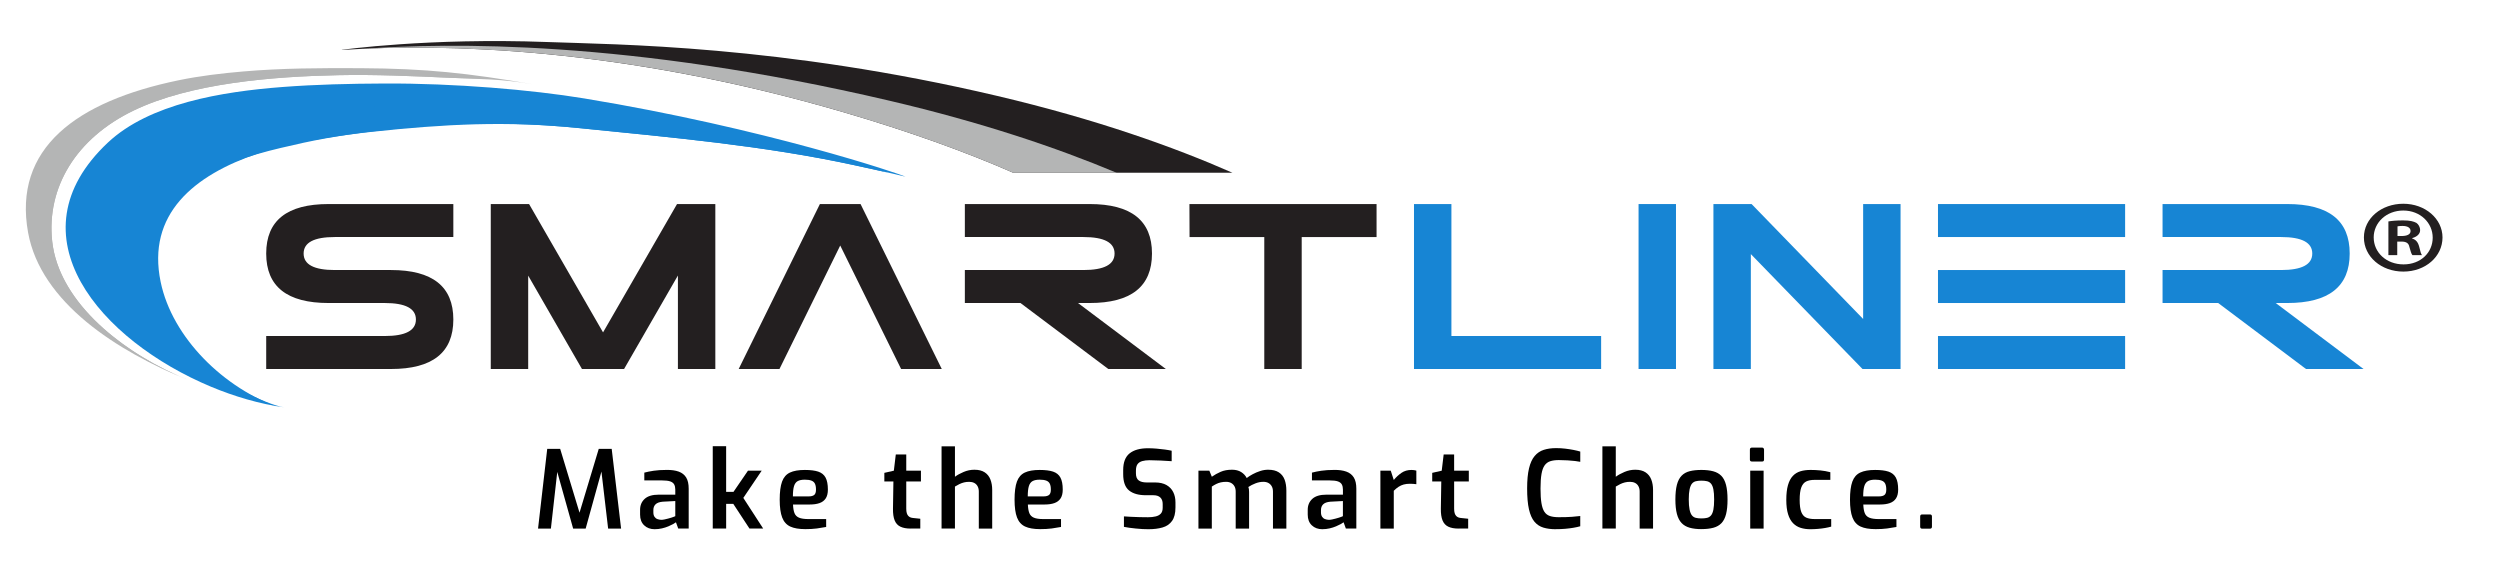 <svg id="Layer_1" data-name="Layer 1" data-sanitized-data-name="Layer 1" xmlns="http://www.w3.org/2000/svg" data-sanitized-baseprofile="tiny" version="1.2" viewBox="0 0 1994.11 456.11">
  <g>
    <g>
      <g>
        <path d="M287.34,54.38c53.01.3,85.77,3.91,137.61,12.82-25.1-4.31-41.04-4.01-66.59-5.17-29.48-1.34-59.07-2.69-88.59-2.07-52.06,1.08-117.65,6.29-163.21,28.23-45.94,22.13-69.53,61.45-64.93,104.17,5.3,49.15,57.2,90.17,109.21,110.99-57.72-23.1-118.32-62.27-128.41-117.74-12.23-67.28,38.4-104.72,120.05-121.59,16.89-3.49,34.18-5.53,51.5-7.02,30.97-2.67,62.23-2.79,93.37-2.62Z" fill="#b4b5b5" stroke-width="0"></path>
        <path d="M394.83,62.94c-32.69-3.48-64.62-4.8-99.91-5-31.13-.17-62.4-.05-93.37,2.62-17.32,1.49-34.61,3.53-51.5,7.02-74.32,15.36-127.95,57.02-115.72,124.27,8.62,47.39,49.78,80.19,98.83,103.93,3.14,1.43,6.29,2.82,9.44,4.16-.45-.22-.9-.44-1.35-.66-48.63-21.83-94.66-60.79-99.63-106.92-4.6-42.72,18.99-82.04,64.93-104.17,45.56-21.95,111.15-27.15,163.21-28.23,29.52-.62,59.11.74,88.59,2.07,11.73.53,24.09.6,36.47.91Z" fill="#b4b5b5" stroke-width="0"></path>
        <path d="M191.42,310.9c-43.19-22.03-55.3-44.4-65.97-88.47-6.94-28.69,2.68-56.1,27.46-75.21,19.53-15.05,45.82-23.21,70.7-29.14,25.53-6.09,46.11-10.07,72.14-12.84,59.05-6.3,108.04-8.96,167.03-2.99,73.53,7.44,146.56,13.91,218.49,29.47,13.66,2.96,27.4,5.89,40.96,9.2-4.25-2.16-111.41-38.55-256.26-62.42-41.82-6.89-103.69-12.17-159.6-11.89-27.18.13-54.23.72-81.29,2.8-48.06,3.7-105.84,13.16-139.03,44.32-78.83,74.03-5.98,157.89,82.42,194.8,18.02,7.52,38.6,13.74,58.37,16.39-7.84-1.05-21.23-6.77-35.43-14.01Z" fill="#1785d4" stroke-width="0"></path>
        <path d="M206.11,122.3c14.59-4.92,29.75-8.34,43.99-10.67,74.48-12.18,137.92-16.94,212.67-9.38,73.53,7.44,146.56,13.91,218.49,29.47,9.04,1.96,18.09,3.94,27.12,6-73.72-24.04-153.79-37.04-232.05-45.27-78.62-8.26-168.42-13.71-246.77-.21-58.78,10.13-136.23,38.35-132.45,103.48,1.98,34.08,19.67,70.97,50.42,92.55,22.92,16.08,49.62,28.09,76.83,37.42-46.01-15.78-87.03-56.52-96.22-100.84-11.16-53.82,26.11-85.07,77.97-102.54Z" fill="#1785d4" stroke-width="0"></path>
      </g>
      <g>
        <path d="M983.09,137.8c-46.57-20.5-108.45-42.63-187.7-61.3-172.8-40.69-304.04-40.92-358.85-42.98-94.69-3.55-164.07,6.24-164.07,6.24l.69.08c79.08-5.29,222.12-2.41,400.12,49.81,51.58,15.13,97.7,31.75,134.91,48.15h174.9Z" fill="#231f20" stroke-width="0"></path>
        <path d="M890.64,137.8c-48.11-20.17-107.74-40.25-181.12-57.46-208.57-48.93-352.7-46.16-419.35-41.42,83.12-3.61,217.08,2.03,383.1,50.74,51.58,15.13,97.7,31.75,134.91,48.15h82.46Z" fill="#b4b5b5" stroke-width="0"></path>
      </g>
    </g>
    <g>
      <path d="M262.09,241.7c-33.17,0-49.76-13.16-49.76-39.47,0-26.31,16.58-39.47,49.76-39.47h99.51v26.31h-94.54c-16.59,0-24.88,4.39-24.88,13.16,0,8.77,8.29,13.16,24.88,13.16h44.78c33.17,0,49.76,13.16,49.76,39.47,0,26.31-16.59,39.47-49.76,39.47h-99.51v-26.31h94.54c16.58,0,24.88-4.39,24.88-13.16,0-8.77-8.29-13.16-24.88-13.16h-44.78Z" fill="#231f20" stroke-width="0"></path>
      <path d="M421.31,219.86v74.47h-29.85v-131.57h30.55s59.01,102.36,59.01,102.36l59.01-102.36h30.55v131.57h-29.85v-74.56s-42.89,74.47-42.89,74.47v.09h-33.64s-42.89-74.47-42.89-74.47Z" fill="#231f20" stroke-width="0"></path>
      <path d="M718.76,294.33l-48.56-98.5-48.46,98.5h-32.54s64.78-131.57,64.78-131.57h32.44s64.78,131.57,64.78,131.57h-32.44Z" fill="#231f20" stroke-width="0"></path>
      <path d="M813.99,241.7h-44.38v-26.31h94.54c16.58,0,24.88-4.39,24.88-13.16,0-8.77-8.29-13.16-24.88-13.16h-94.54v-26.31h99.51c33.17,0,49.76,13.16,49.76,39.47,0,26.31-16.59,39.47-49.76,39.47h-9.26s70.06,52.63,70.06,52.63h-45.88s-70.06-52.63-70.06-52.63Z" fill="#231f20" stroke-width="0"></path>
      <path d="M1008.45,189.07h-59.61s-.1-26.31-.1-26.31h149.27v26.31h-59.71s0,105.26,0,105.26h-29.85v-105.26Z" fill="#231f20" stroke-width="0"></path>
      <path d="M1277.13,268.01v26.31h-149.27v-131.57h29.85v105.26s119.42,0,119.42,0Z" fill="#1785d4" stroke-width="0"></path>
      <path d="M1336.84,294.33h-29.85v-131.57h29.85v131.57Z" fill="#1785d4" stroke-width="0"></path>
      <path d="M1396.55,202.67v91.66h-29.85v-131.57h30.45s88.97,91.66,88.97,91.66v-91.66h29.85v131.57h-30.35s-89.07-91.66-89.07-91.66Z" fill="#1785d4" stroke-width="0"></path>
      <path d="M1545.82,162.76h149.27v26.31h-149.27v-26.31ZM1545.82,215.39h149.27v26.31h-149.27v-26.31ZM1545.82,294.33v-26.31h149.27v26.31h-149.27Z" fill="#1785d4" stroke-width="0"></path>
      <path d="M1769.33,241.7h-44.38v-26.31h94.54c16.58,0,24.88-4.39,24.88-13.16,0-8.77-8.29-13.16-24.88-13.16h-94.54v-26.31h99.51c33.17,0,49.76,13.16,49.76,39.47,0,26.31-16.59,39.47-49.76,39.47h-9.26s70.06,52.63,70.06,52.63h-45.88s-70.06-52.63-70.06-52.63Z" fill="#1785d4" stroke-width="0"></path>
    </g>
    <path d="M1948.25,189.41c0,15.25-13.58,27.22-31.25,27.22s-31.44-11.97-31.44-27.22,13.95-26.89,31.44-26.89,31.25,11.97,31.25,26.89ZM1893.37,189.41c0,11.97,10.05,21.48,23.81,21.48s23.25-9.51,23.25-21.32-9.86-21.64-23.44-21.64-23.63,9.67-23.63,21.48ZM1912.16,203.51h-7.07v-26.89c2.79-.49,6.7-.82,11.72-.82,5.77,0,8.37.82,10.6,1.97,1.67,1.15,2.98,3.28,2.98,5.9,0,2.95-2.6,5.25-6.32,6.23v.33c2.98.98,4.65,2.95,5.58,6.56.93,4.1,1.49,5.74,2.23,6.72h-7.63c-.93-.98-1.49-3.44-2.42-6.56-.56-2.95-2.42-4.26-6.33-4.26h-3.35v10.82ZM1912.35,188.26h3.35c3.91,0,7.07-1.15,7.07-3.94,0-2.46-2.05-4.1-6.51-4.1-1.86,0-3.16.16-3.91.33v7.71Z" fill="#231f20" stroke-width="0"></path>
  </g>
  <g>
    <path d="M429.17,421.62l7.32-63.56h10.34l15.42,50.9,15.33-50.9h10.34l7.49,63.56h-10.34l-5.86-49.96,1.72.17-13.78,49.78h-9.99l-13.95-49.78,1.81-.09-5.6,49.87h-10.25Z" fill="#000" stroke-width="0"></path>
    <path d="M522.27,422.13c-3.45,0-6.26-1.03-8.44-3.1-2.18-2.07-3.27-4.91-3.27-8.53v-3.88c0-3.56,1.22-6.46,3.66-8.7,2.44-2.24,6.19-3.36,11.24-3.36h13.18v-4.05c0-1.61-.29-2.96-.86-4.05-.57-1.09-1.61-1.91-3.1-2.45-1.49-.54-3.76-.82-6.8-.82h-13.95v-6.2c2.12-.57,4.62-1.08,7.49-1.51,2.87-.43,6.29-.65,10.25-.65,3.79-.06,7,.39,9.65,1.33,2.64.95,4.64,2.51,5.99,4.69,1.35,2.18,2.02,5.17,2.02,8.96v31.78h-8.35l-1.81-5c-.4.34-1.12.8-2.15,1.38-1.03.57-2.33,1.19-3.88,1.85-1.55.66-3.26,1.21-5.12,1.64-1.87.43-3.78.65-5.73.65ZM527.44,414.64c.75,0,1.59-.1,2.54-.3.95-.2,1.91-.43,2.89-.69.98-.26,1.88-.52,2.71-.78.83-.26,1.52-.5,2.07-.73.54-.23.87-.37.99-.43v-12.06l-9.99.52c-2.64.23-4.55.92-5.73,2.07-1.18,1.15-1.77,2.67-1.77,4.56v1.9c0,1.44.3,2.6.9,3.49.6.89,1.38,1.51,2.33,1.85.95.34,1.97.55,3.06.6Z" fill="#000" stroke-width="0"></path>
    <path d="M568.52,421.62v-65.72h10.68v36.43h5.86l11.54-16.88h10.94l-14.64,21.7,15.85,24.46h-10.94l-12.92-19.72h-5.68v19.72h-10.68Z" fill="#000" stroke-width="0"></path>
    <path d="M642.25,422.05c-5,0-8.97-.69-11.93-2.07-2.96-1.38-5.1-3.77-6.42-7.19-1.32-3.42-1.98-8.17-1.98-14.25s.63-11.01,1.9-14.43c1.26-3.42,3.36-5.81,6.29-7.19,2.93-1.38,6.89-2.07,11.89-2.07,4.42,0,7.97.45,10.64,1.33,2.67.89,4.62,2.47,5.86,4.74,1.23,2.27,1.85,5.47,1.85,9.6,0,2.93-.57,5.27-1.72,7.02-1.15,1.75-2.8,3-4.95,3.75-2.15.75-4.69,1.12-7.62,1.12h-13.52c.11,2.87.5,5.15,1.16,6.85.66,1.69,1.87,2.92,3.62,3.66,1.75.75,4.32,1.12,7.71,1.12h13.95v6.29c-2.35.46-4.84.86-7.45,1.21-2.61.34-5.7.52-9.26.52ZM632.43,395.95h12.58c2.01,0,3.49-.39,4.44-1.16.95-.77,1.42-2.2,1.42-4.26s-.29-3.59-.86-4.74c-.57-1.15-1.52-1.97-2.84-2.45-1.32-.49-3.04-.73-5.17-.73-2.41,0-4.31.37-5.68,1.12-1.38.75-2.37,2.08-2.97,4-.6,1.92-.9,4.67-.9,8.23Z" fill="#000" stroke-width="0"></path>
    <path d="M726.4,421.62c-3.33,0-6.06-.5-8.18-1.51-2.12-1-3.66-2.68-4.61-5.04-.95-2.35-1.39-5.45-1.33-9.3l.34-21.71h-7.23v-6.89l7.58-1.72,1.55-12.92h8.35v12.92h11.71v8.61h-11.71v21.62c0,1.49.14,2.71.43,3.66.29.95.7,1.69,1.25,2.24.54.55,1.13.93,1.77,1.16.63.23,1.29.37,1.98.43l5.77.6v7.84h-7.67Z" fill="#000" stroke-width="0"></path>
    <path d="M751.03,421.62v-65.63h10.68v24.29c1.84-1.38,4.15-2.66,6.93-3.83,2.78-1.18,5.64-1.77,8.57-1.77,3.39,0,6.13.69,8.23,2.07,2.1,1.38,3.62,3.29,4.56,5.73.95,2.44,1.42,5.21,1.42,8.31v30.83h-10.68v-29.54c0-1.61-.32-3-.95-4.18-.63-1.18-1.52-2.07-2.67-2.67-1.15-.6-2.5-.9-4.05-.9s-2.87.16-4.13.47c-1.26.32-2.48.76-3.66,1.33-1.18.57-2.37,1.24-3.57,1.98v33.5h-10.68Z" fill="#000" stroke-width="0"></path>
    <path d="M829.58,422.05c-5,0-8.97-.69-11.93-2.07-2.96-1.38-5.1-3.77-6.42-7.19-1.32-3.42-1.98-8.17-1.98-14.25s.63-11.01,1.9-14.43c1.26-3.42,3.36-5.81,6.29-7.19,2.93-1.38,6.89-2.07,11.89-2.07,4.42,0,7.97.45,10.64,1.33,2.67.89,4.62,2.47,5.86,4.74,1.23,2.27,1.85,5.47,1.85,9.6,0,2.93-.57,5.27-1.72,7.02-1.15,1.75-2.8,3-4.95,3.75-2.15.75-4.69,1.12-7.62,1.12h-13.52c.11,2.87.5,5.15,1.16,6.85.66,1.69,1.87,2.92,3.62,3.66,1.75.75,4.32,1.12,7.71,1.12h13.95v6.29c-2.35.46-4.84.86-7.45,1.21-2.61.34-5.7.52-9.26.52ZM819.76,395.95h12.58c2.01,0,3.49-.39,4.44-1.16.95-.77,1.42-2.2,1.42-4.26s-.29-3.59-.86-4.74c-.57-1.15-1.52-1.97-2.84-2.45-1.32-.49-3.04-.73-5.17-.73-2.41,0-4.31.37-5.68,1.12-1.38.75-2.37,2.08-2.97,4-.6,1.92-.9,4.67-.9,8.23Z" fill="#000" stroke-width="0"></path>
    <path d="M916.22,422.13c-1.55,0-3.2-.04-4.95-.13-1.75-.09-3.53-.23-5.34-.43-1.81-.2-3.52-.4-5.12-.6-1.61-.2-3.04-.44-4.31-.73v-8.35c1.61.12,3.49.23,5.64.34,2.15.12,4.41.2,6.76.26,2.35.06,4.62.09,6.8.09,2.3,0,4.33-.22,6.12-.65,1.78-.43,3.16-1.19,4.13-2.28.98-1.09,1.46-2.64,1.46-4.65v-3.01c0-2.24-.63-3.96-1.89-5.17-1.26-1.21-3.13-1.81-5.6-1.81h-5.94c-5.8,0-10.26-1.26-13.39-3.79-3.13-2.53-4.69-6.86-4.69-13.01v-3.27c0-6.14,1.71-10.58,5.12-13.31,3.42-2.73,8.31-4.09,14.69-4.09,2.18,0,4.44.1,6.76.3,2.33.2,4.55.45,6.67.73,2.12.29,3.93.6,5.43.95v8.35c-2.53-.17-5.41-.34-8.66-.52-3.24-.17-6.24-.26-9-.26-2.18,0-4.11.23-5.77.69-1.67.46-2.93,1.28-3.79,2.45-.86,1.18-1.29,2.92-1.29,5.21v2.07c0,2.7.73,4.59,2.2,5.68,1.46,1.09,3.57,1.64,6.33,1.64h6.63c3.73,0,6.8.69,9.22,2.07,2.41,1.38,4.21,3.26,5.38,5.64,1.18,2.38,1.77,5.1,1.77,8.14v4.05c0,4.71-.92,8.33-2.76,10.85-1.84,2.53-4.36,4.25-7.58,5.17-3.22.92-6.89,1.38-11.02,1.38Z" fill="#000" stroke-width="0"></path>
    <path d="M955.93,421.62v-46.17h8.7l1.98,4.82c2.12-1.49,4.46-2.8,7.02-3.92,2.55-1.12,5.58-1.68,9.09-1.68,2.87,0,5.3.62,7.28,1.85,1.98,1.24,3.46,2.83,4.44,4.78,1.32-1.03,2.91-2.05,4.78-3.06,1.87-1,3.86-1.85,5.99-2.54,2.12-.69,4.22-1.03,6.29-1.03,3.56,0,6.42.7,8.57,2.11,2.15,1.41,3.69,3.36,4.61,5.86.92,2.5,1.38,5.38,1.38,8.66v30.32h-10.68v-29.46c0-1.66-.32-3.07-.95-4.22-.63-1.15-1.51-2.04-2.63-2.67-1.12-.63-2.48-.95-4.09-.95-2.07,0-4.15.4-6.25,1.21-2.1.8-4,1.78-5.73,2.93.23.57.39,1.21.47,1.9.09.69.13,1.38.13,2.07v29.2h-10.68v-29.46c0-1.66-.32-3.07-.95-4.22-.63-1.15-1.51-2.04-2.63-2.67-1.12-.63-2.48-.95-4.09-.95-1.49,0-2.89.14-4.18.43-1.29.29-2.51.72-3.66,1.29-1.15.57-2.33,1.26-3.53,2.07v33.5h-10.68Z" fill="#000" stroke-width="0"></path>
    <path d="M1054.81,422.13c-3.45,0-6.26-1.03-8.44-3.1-2.18-2.07-3.27-4.91-3.27-8.53v-3.88c0-3.56,1.22-6.46,3.66-8.7,2.44-2.24,6.19-3.36,11.24-3.36h13.18v-4.05c0-1.61-.29-2.96-.86-4.05-.58-1.09-1.61-1.91-3.1-2.45-1.49-.54-3.76-.82-6.8-.82h-13.95v-6.2c2.12-.57,4.62-1.08,7.49-1.51,2.87-.43,6.29-.65,10.25-.65,3.79-.06,7,.39,9.65,1.33,2.64.95,4.64,2.51,5.99,4.69,1.35,2.18,2.02,5.17,2.02,8.96v31.78h-8.35l-1.81-5c-.4.34-1.12.8-2.15,1.38-1.03.57-2.33,1.19-3.88,1.85-1.55.66-3.26,1.21-5.12,1.64-1.87.43-3.78.65-5.73.65ZM1059.97,414.64c.75,0,1.59-.1,2.54-.3.95-.2,1.91-.43,2.88-.69.98-.26,1.88-.52,2.71-.78.83-.26,1.52-.5,2.07-.73.55-.23.88-.37.99-.43v-12.06l-9.99.52c-2.64.23-4.55.92-5.73,2.07-1.18,1.15-1.77,2.67-1.77,4.56v1.9c0,1.44.3,2.6.9,3.49.6.89,1.38,1.51,2.33,1.85.95.34,1.97.55,3.06.6Z" fill="#000" stroke-width="0"></path>
    <path d="M1101.06,421.62v-46.17h8.27l2.41,7.41c1.84-2.24,3.88-4.13,6.12-5.68s4.91-2.33,8.01-2.33c.63,0,1.29.04,1.98.13.69.09,1.32.22,1.89.39v10.85c-.8-.11-1.67-.2-2.58-.26-.92-.06-1.81-.09-2.67-.09-1.78,0-3.4.2-4.87.6-1.46.4-2.83,1.02-4.09,1.85-1.26.83-2.53,1.88-3.79,3.14v30.15h-10.68Z" fill="#000" stroke-width="0"></path>
    <path d="M1163.41,421.62c-3.33,0-6.06-.5-8.18-1.51-2.12-1-3.66-2.68-4.61-5.04-.95-2.35-1.39-5.45-1.33-9.3l.34-21.71h-7.23v-6.89l7.58-1.72,1.55-12.92h8.35v12.92h11.71v8.61h-11.71v21.62c0,1.49.14,2.71.43,3.66.29.95.7,1.69,1.25,2.24.54.55,1.13.93,1.77,1.16.63.23,1.29.37,1.98.43l5.77.6v7.84h-7.67Z" fill="#000" stroke-width="0"></path>
    <path d="M1240.93,422.13c-3.73,0-7.02-.43-9.86-1.29-2.84-.86-5.23-2.44-7.15-4.74-1.92-2.3-3.37-5.57-4.35-9.82-.98-4.25-1.46-9.82-1.46-16.71,0-6.49.5-11.83,1.51-16.02,1-4.19,2.5-7.46,4.48-9.82,1.98-2.35,4.41-3.99,7.28-4.91,2.87-.92,6.14-1.38,9.82-1.38,2.53,0,4.98.14,7.36.43,2.38.29,4.59.63,6.63,1.03,2.04.4,3.8.83,5.3,1.29v8.18c-.98-.23-2.36-.44-4.13-.65-1.78-.2-3.79-.37-6.03-.52-2.24-.14-4.57-.22-6.98-.22-2.64,0-4.9.3-6.76.9-1.87.6-3.37,1.71-4.52,3.32-1.15,1.61-1.98,3.91-2.5,6.89-.52,2.99-.78,6.86-.78,11.63s.24,8.56.73,11.54c.49,2.99,1.26,5.3,2.33,6.93,1.06,1.64,2.53,2.77,4.39,3.4,1.87.63,4.21.95,7.02.95,4.31,0,7.84-.1,10.59-.3,2.76-.2,4.97-.42,6.63-.65v8.18c-1.61.46-3.43.86-5.47,1.21-2.04.34-4.22.62-6.55.82-2.33.2-4.84.3-7.54.3Z" fill="#000" stroke-width="0"></path>
    <path d="M1278.14,421.62v-65.63h10.68v24.29c1.84-1.38,4.15-2.66,6.93-3.83,2.78-1.18,5.64-1.77,8.57-1.77,3.39,0,6.13.69,8.23,2.07,2.1,1.38,3.62,3.29,4.57,5.73.95,2.44,1.42,5.21,1.42,8.31v30.83h-10.68v-29.54c0-1.61-.32-3-.95-4.18-.63-1.18-1.52-2.07-2.67-2.67-1.15-.6-2.5-.9-4.05-.9s-2.87.16-4.13.47c-1.26.32-2.48.76-3.66,1.33-1.18.57-2.37,1.24-3.57,1.98v33.5h-10.68Z" fill="#000" stroke-width="0"></path>
    <path d="M1357.12,422.05c-3.62,0-6.75-.37-9.39-1.12-2.64-.75-4.79-2.01-6.46-3.79-1.67-1.78-2.9-4.19-3.7-7.24-.8-3.04-1.21-6.86-1.21-11.46s.4-8.68,1.21-11.76c.8-3.07,2.05-5.48,3.75-7.23,1.69-1.75,3.86-2.96,6.5-3.62,2.64-.66,5.74-.99,9.3-.99s6.83.36,9.47,1.08c2.64.72,4.79,1.94,6.46,3.66,1.67,1.72,2.9,4.12,3.7,7.19.8,3.07,1.21,6.96,1.21,11.67s-.39,8.51-1.16,11.58c-.78,3.07-2,5.48-3.66,7.23-1.67,1.75-3.82,2.99-6.46,3.7-2.64.72-5.83,1.08-9.56,1.08ZM1357.12,413.52c1.78,0,3.3-.16,4.56-.47,1.26-.31,2.31-.98,3.14-1.98.83-1,1.45-2.53,1.85-4.56.4-2.04.6-4.75.6-8.14s-.2-6-.6-8.01c-.4-2.01-1.02-3.52-1.85-4.52-.83-1-1.88-1.66-3.14-1.98-1.26-.31-2.79-.47-4.56-.47s-3.22.16-4.48.47c-1.26.32-2.3.98-3.1,1.98-.8,1.01-1.42,2.51-1.85,4.52-.43,2.01-.65,4.68-.65,8.01s.22,6.1.65,8.14c.43,2.04,1.05,3.56,1.85,4.56.8,1.01,1.84,1.67,3.1,1.98,1.26.32,2.76.47,4.48.47Z" fill="#000" stroke-width="0"></path>
    <path d="M1397.43,368.13c-1.09,0-1.64-.52-1.64-1.55v-7.84c0-1.15.54-1.72,1.64-1.72h8.1c.52,0,.9.17,1.16.52.26.34.39.75.39,1.21v7.84c0,1.03-.52,1.55-1.55,1.55h-8.1ZM1396.05,421.62v-46.17h10.68v46.17h-10.68Z" fill="#000" stroke-width="0"></path>
    <path d="M1443.94,422.13c-2.76,0-5.3-.36-7.62-1.08-2.33-.72-4.35-1.95-6.07-3.7-1.72-1.75-3.06-4.15-4-7.19-.95-3.04-1.42-6.86-1.42-11.46s.44-8.61,1.33-11.71c.89-3.1,2.17-5.54,3.83-7.32,1.67-1.78,3.69-3.03,6.07-3.75,2.38-.72,5.09-1.08,8.14-1.08,2.58,0,5.2.13,7.84.39,2.64.26,5.28.73,7.92,1.42v6.12h-12.57c-2.76,0-5,.43-6.72,1.29s-3.01,2.44-3.88,4.74c-.86,2.3-1.29,5.6-1.29,9.9s.43,7.48,1.29,9.69c.86,2.21,2.17,3.7,3.92,4.48,1.75.78,4.01,1.16,6.76,1.16h13.18v6.03c-1.38.4-2.99.76-4.82,1.08-1.84.32-3.78.56-5.81.73-2.04.17-4.06.26-6.07.26Z" fill="#000" stroke-width="0"></path>
    <path d="M1495.96,422.05c-5,0-8.97-.69-11.93-2.07-2.96-1.38-5.1-3.77-6.42-7.19-1.32-3.42-1.98-8.17-1.98-14.25s.63-11.01,1.89-14.43c1.26-3.42,3.36-5.81,6.29-7.19,2.93-1.38,6.89-2.07,11.89-2.07,4.42,0,7.97.45,10.64,1.33,2.67.89,4.62,2.47,5.86,4.74,1.23,2.27,1.85,5.47,1.85,9.6,0,2.93-.58,5.27-1.72,7.02-1.15,1.75-2.8,3-4.95,3.75-2.15.75-4.69,1.12-7.62,1.12h-13.52c.11,2.87.5,5.15,1.16,6.85.66,1.69,1.87,2.92,3.62,3.66,1.75.75,4.32,1.12,7.71,1.12h13.95v6.29c-2.36.46-4.84.86-7.45,1.21-2.61.34-5.7.52-9.26.52ZM1486.14,395.95h12.58c2.01,0,3.49-.39,4.44-1.16.95-.77,1.42-2.2,1.42-4.26s-.29-3.59-.86-4.74c-.57-1.15-1.52-1.97-2.84-2.45-1.32-.49-3.04-.73-5.17-.73-2.41,0-4.31.37-5.68,1.12-1.38.75-2.37,2.08-2.97,4-.6,1.92-.9,4.67-.9,8.23Z" fill="#000" stroke-width="0"></path>
    <path d="M1533.25,421.7c-1.09,0-1.64-.52-1.64-1.55v-8.18c0-1.09.54-1.64,1.64-1.64h6.12c1.09,0,1.64.55,1.64,1.64v8.18c0,.57-.16.98-.47,1.21-.32.23-.7.34-1.16.34h-6.12Z" fill="#000" stroke-width="0"></path>
  </g>
</svg>
